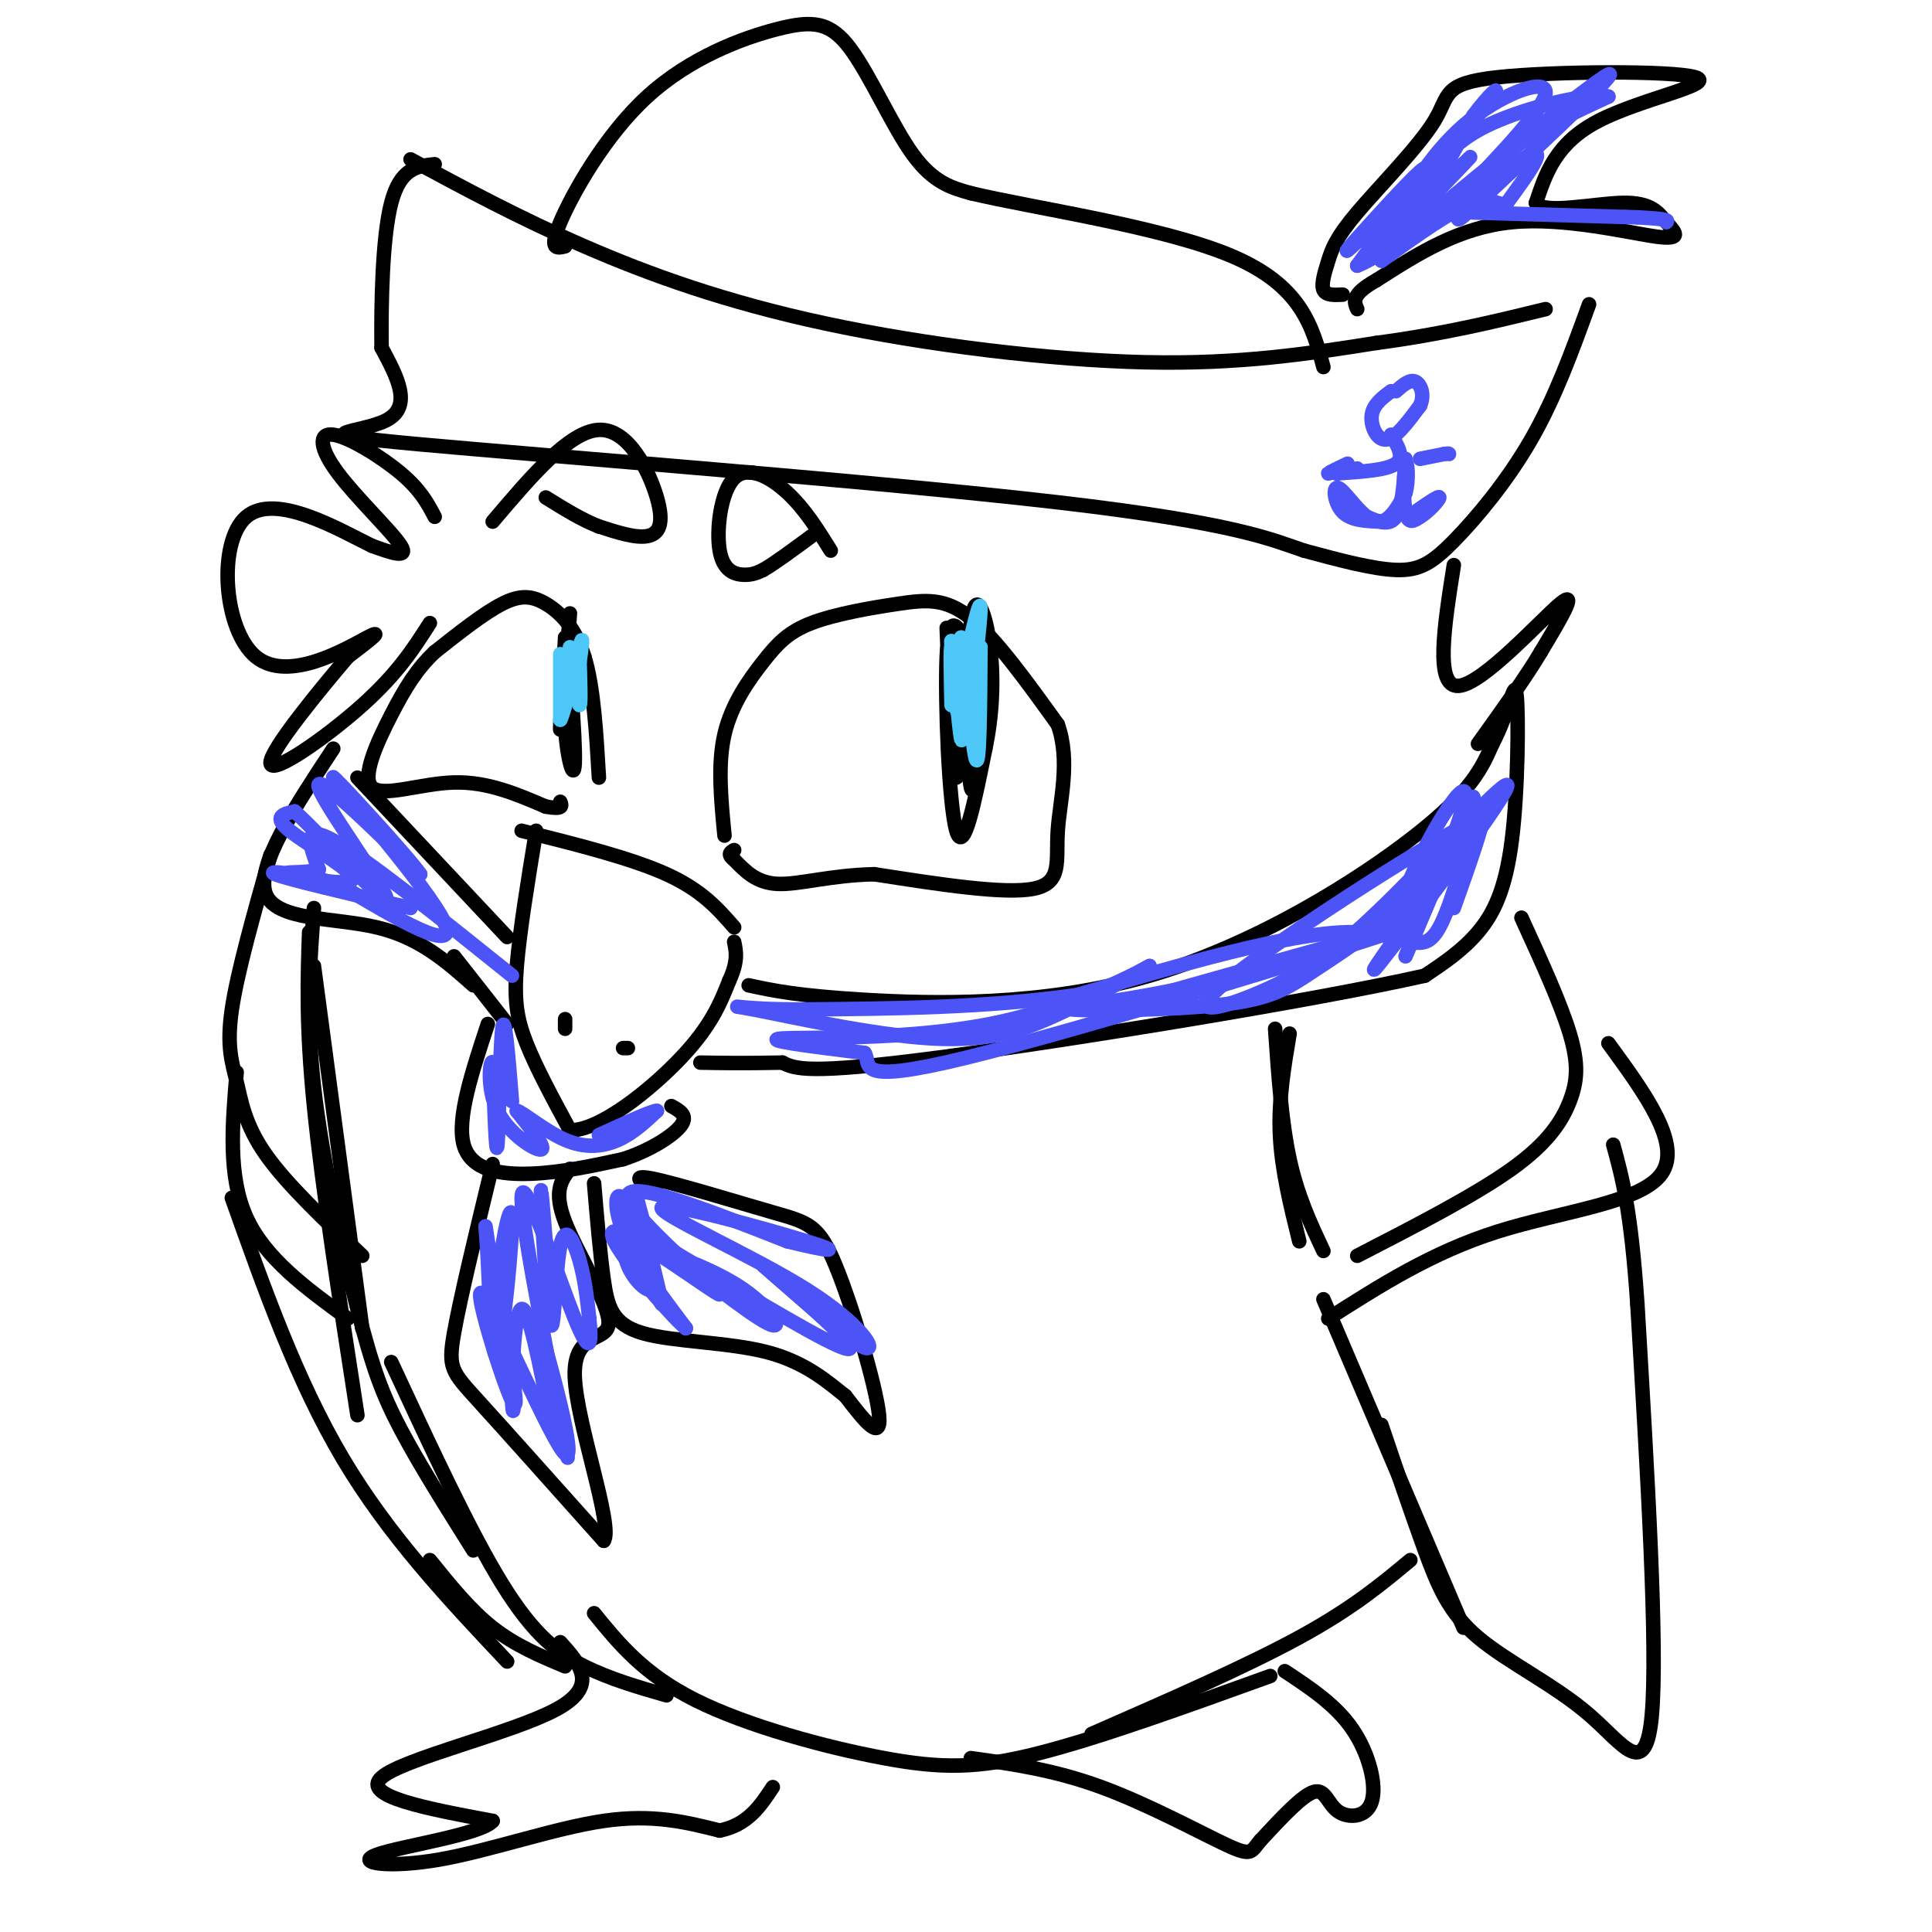 <svg viewBox='0 0 400 400' version='1.1' xmlns='http://www.w3.org/2000/svg' xmlns:xlink='http://www.w3.org/1999/xlink'><g fill='none' stroke='#000000' stroke-width='3' stroke-linecap='round' stroke-linejoin='round'><path d='M85,33c11.238,6.060 22.476,12.119 36,18c13.524,5.881 29.333,11.583 50,16c20.667,4.417 46.190,7.548 66,8c19.810,0.452 33.905,-1.774 48,-4'/><path d='M285,71c13.833,-1.833 24.417,-4.417 35,-7'/><path d='M329,63c-3.506,9.661 -7.012,19.321 -12,28c-4.988,8.679 -11.458,16.375 -16,21c-4.542,4.625 -7.155,6.179 -12,6c-4.845,-0.179 -11.923,-2.089 -19,-4'/><path d='M270,114c-6.598,-2.188 -13.593,-5.659 -51,-10c-37.407,-4.341 -105.225,-9.553 -132,-12c-26.775,-2.447 -12.507,-2.128 -7,-5c5.507,-2.872 2.254,-8.936 -1,-15'/><path d='M79,72c-0.111,-8.644 0.111,-22.756 2,-30c1.889,-7.244 5.444,-7.622 9,-8'/><path d='M117,51c-1.741,0.418 -3.482,0.835 -1,-5c2.482,-5.835 9.187,-17.923 18,-26c8.813,-8.077 19.733,-12.144 27,-14c7.267,-1.856 10.879,-1.500 15,4c4.121,5.500 8.749,16.143 13,22c4.251,5.857 8.126,6.929 12,8'/><path d='M201,40c13.022,3.111 39.578,6.889 54,13c14.422,6.111 16.711,14.556 19,23'/><path d='M278,61c-1.750,0.089 -3.500,0.178 -4,-1c-0.500,-1.178 0.251,-3.624 1,-6c0.749,-2.376 1.497,-4.683 6,-10c4.503,-5.317 12.762,-13.646 16,-19c3.238,-5.354 1.456,-7.734 13,-9c11.544,-1.266 36.416,-1.418 41,0c4.584,1.418 -11.119,4.405 -20,9c-8.881,4.595 -10.941,10.797 -13,17'/><path d='M318,42c1.591,2.459 12.070,0.106 18,0c5.930,-0.106 7.311,2.033 9,4c1.689,1.967 3.685,3.760 -2,3c-5.685,-0.760 -19.053,-4.074 -30,-3c-10.947,1.074 -19.474,6.537 -28,12'/><path d='M285,58c-5.333,3.000 -4.667,4.500 -4,6'/><path d='M90,107c-1.456,-2.775 -2.912,-5.550 -7,-9c-4.088,-3.450 -10.807,-7.574 -14,-8c-3.193,-0.426 -2.860,2.847 1,8c3.860,5.153 11.246,12.187 13,15c1.754,2.813 -2.123,1.407 -6,0'/><path d='M77,113c-6.558,-3.193 -19.954,-11.175 -26,-6c-6.046,5.175 -4.743,23.509 2,29c6.743,5.491 18.927,-1.860 23,-4c4.073,-2.140 0.037,0.930 -4,4'/><path d='M72,136c-5.202,6.107 -16.208,19.375 -16,22c0.208,2.625 11.631,-5.393 19,-12c7.369,-6.607 10.685,-11.804 14,-17'/><path d='M108,172c11.333,2.833 22.667,5.667 30,9c7.333,3.333 10.667,7.167 14,11'/><path d='M111,172c-1.711,10.444 -3.422,20.889 -4,28c-0.578,7.111 -0.022,10.889 2,16c2.022,5.111 5.511,11.556 9,18'/><path d='M118,234c6.067,0.178 16.733,-8.378 23,-15c6.267,-6.622 8.133,-11.311 10,-16'/><path d='M151,203c1.833,-4.000 1.417,-6.000 1,-8'/><path d='M150,173c-0.724,-7.390 -1.449,-14.780 0,-21c1.449,-6.220 5.071,-11.269 8,-15c2.929,-3.731 5.167,-6.144 10,-8c4.833,-1.856 12.263,-3.153 18,-4c5.737,-0.847 9.782,-1.242 15,3c5.218,4.242 11.609,13.121 18,22'/><path d='M219,150c2.690,7.631 0.417,15.708 0,22c-0.417,6.292 1.024,10.798 -5,12c-6.024,1.202 -19.512,-0.899 -33,-3'/><path d='M181,181c-9.178,0.200 -15.622,2.200 -20,2c-4.378,-0.200 -6.689,-2.600 -9,-5'/><path d='M152,178c-1.500,-1.167 -0.750,-1.583 0,-2'/><path d='M172,114c-2.683,-4.319 -5.365,-8.638 -9,-12c-3.635,-3.362 -8.222,-5.767 -11,-3c-2.778,2.767 -3.748,10.707 -3,15c0.748,4.293 3.214,4.941 5,5c1.786,0.059 2.893,-0.470 4,-1'/><path d='M158,118c2.333,-1.333 6.167,-4.167 10,-7'/><path d='M124,161c-0.548,-9.381 -1.095,-18.762 -3,-25c-1.905,-6.238 -5.167,-9.333 -8,-11c-2.833,-1.667 -5.238,-1.905 -9,0c-3.762,1.905 -8.881,5.952 -14,10'/><path d='M90,135c-3.751,3.550 -6.129,7.426 -9,13c-2.871,5.574 -6.234,12.847 -4,15c2.234,2.153 10.067,-0.813 17,-1c6.933,-0.187 12.967,2.407 19,5'/><path d='M113,167c3.667,0.667 3.333,-0.167 3,-1'/><path d='M102,108c7.940,-9.363 15.881,-18.726 22,-19c6.119,-0.274 10.417,8.542 12,14c1.583,5.458 0.452,7.560 -2,8c-2.452,0.440 -6.226,-0.780 -10,-2'/><path d='M124,109c-3.500,-1.333 -7.250,-3.667 -11,-6'/><path d='M118,127c-0.917,11.583 -1.833,23.167 -2,24c-0.167,0.833 0.417,-9.083 1,-19'/><path d='M117,132c0.774,3.321 2.208,21.125 2,26c-0.208,4.875 -2.060,-3.179 -2,-9c0.060,-5.821 2.030,-9.411 4,-13'/><path d='M196,130c0.615,15.394 1.229,30.789 2,31c0.771,0.211 1.698,-14.761 2,-22c0.302,-7.239 -0.022,-6.744 -1,-8c-0.978,-1.256 -2.609,-4.261 -3,5c-0.391,9.261 0.460,30.789 2,36c1.540,5.211 3.770,-5.894 6,-17'/><path d='M204,155c1.384,-6.458 1.845,-14.102 1,-21c-0.845,-6.898 -2.997,-13.049 -4,-5c-1.003,8.049 -0.858,30.300 0,34c0.858,3.700 2.429,-11.150 4,-26'/><path d='M69,155c-8.022,12.156 -16.044,24.311 -14,30c2.044,5.689 14.156,4.911 23,7c8.844,2.089 14.422,7.044 20,12'/><path d='M74,161c0.000,0.000 31.000,33.000 31,33'/><path d='M94,198c0.000,0.000 11.000,14.000 11,14'/><path d='M155,204c5.012,1.083 10.024,2.167 24,3c13.976,0.833 36.917,1.417 59,-5c22.083,-6.417 43.310,-19.833 55,-29c11.690,-9.167 13.845,-14.083 16,-19'/><path d='M309,154c3.592,-6.748 4.571,-14.118 5,-10c0.429,4.118 0.308,19.724 -1,30c-1.308,10.276 -3.802,15.222 -7,19c-3.198,3.778 -7.099,6.389 -11,9'/><path d='M295,202c-22.733,5.133 -74.067,13.467 -101,17c-26.933,3.533 -29.467,2.267 -32,1'/><path d='M162,220c-8.167,0.167 -12.583,0.083 -17,0'/><path d='M117,211c0.000,0.000 0.000,2.000 0,2'/><path d='M130,217c0.000,0.000 -1.000,0.000 -1,0'/><path d='M301,117c-2.000,12.667 -4.000,25.333 1,25c5.000,-0.333 17.000,-13.667 21,-17c4.000,-3.333 0.000,3.333 -4,10'/><path d='M319,135c-2.833,4.833 -7.917,11.917 -13,19'/><path d='M267,214c-1.167,6.917 -2.333,13.833 -2,21c0.333,7.167 2.167,14.583 4,22'/><path d='M264,213c0.667,9.667 1.333,19.333 3,27c1.667,7.667 4.333,13.333 7,19'/><path d='M315,190c4.060,8.869 8.119,17.738 10,24c1.881,6.262 1.583,9.917 0,14c-1.583,4.083 -4.452,8.595 -12,14c-7.548,5.405 -19.774,11.702 -32,18'/><path d='M333,216c7.644,10.467 15.289,20.933 11,27c-4.289,6.067 -20.511,7.733 -34,12c-13.489,4.267 -24.244,11.133 -35,18'/><path d='M274,269c0.000,0.000 29.000,68.000 29,68'/><path d='M286,295c3.147,9.300 6.293,18.600 9,26c2.707,7.400 4.973,12.901 11,18c6.027,5.099 15.815,9.796 23,16c7.185,6.204 11.767,13.915 13,0c1.233,-13.915 -0.884,-49.458 -3,-85'/><path d='M339,270c-1.333,-19.667 -3.167,-26.333 -5,-33'/><path d='M65,200c0.000,0.000 10.000,75.000 10,75'/><path d='M64,193c-0.333,9.667 -0.667,19.333 1,36c1.667,16.667 5.333,40.333 9,64'/><path d='M65,188c-0.839,11.030 -1.679,22.060 0,37c1.679,14.940 5.875,33.792 9,46c3.125,12.208 5.179,17.774 9,25c3.821,7.226 9.411,16.113 15,25'/><path d='M81,282c8.200,17.667 16.400,35.333 23,46c6.600,10.667 11.600,14.333 17,17c5.400,2.667 11.200,4.333 17,6'/><path d='M123,334c5.131,6.315 10.262,12.631 21,18c10.738,5.369 27.083,9.792 39,12c11.917,2.208 19.405,2.202 32,-1c12.595,-3.202 30.298,-9.601 48,-16'/><path d='M226,359c16.000,-7.000 32.000,-14.000 43,-20c11.000,-6.000 17.000,-11.000 23,-16'/><path d='M101,212c-3.244,9.822 -6.489,19.644 -5,25c1.489,5.356 7.711,6.244 14,6c6.289,-0.244 12.644,-1.622 19,-3'/><path d='M129,240c5.711,-1.844 10.489,-4.956 12,-7c1.511,-2.044 -0.244,-3.022 -2,-4'/><path d='M102,241c-3.356,13.867 -6.711,27.733 -8,35c-1.289,7.267 -0.511,7.933 5,14c5.511,6.067 15.756,17.533 26,29'/><path d='M125,319c2.093,-2.847 -5.676,-24.464 -6,-34c-0.324,-9.536 6.797,-6.990 7,-11c0.203,-4.010 -6.514,-14.574 -9,-21c-2.486,-6.426 -0.743,-8.713 1,-11'/><path d='M136,247c-2.943,-1.981 -5.885,-3.962 -1,-3c4.885,0.962 17.598,4.866 25,7c7.402,2.134 9.493,2.498 13,11c3.507,8.502 8.431,25.144 9,31c0.569,5.856 -3.215,0.928 -7,-4'/><path d='M175,289c-3.252,-2.526 -7.882,-6.842 -16,-9c-8.118,-2.158 -19.724,-2.158 -26,-4c-6.276,-1.842 -7.222,-5.526 -8,-11c-0.778,-5.474 -1.389,-12.737 -2,-20'/><path d='M56,177c-3.435,12.149 -6.869,24.298 -8,32c-1.131,7.702 0.042,10.958 1,15c0.958,4.042 1.702,8.869 6,15c4.298,6.131 12.149,13.565 20,21'/><path d='M49,222c-0.917,10.750 -1.833,21.500 2,30c3.833,8.500 12.417,14.750 21,21'/><path d='M48,248c6.750,19.000 13.500,38.000 23,54c9.500,16.000 21.750,29.000 34,42'/><path d='M89,323c4.167,5.167 8.333,10.333 13,14c4.667,3.667 9.833,5.833 15,8'/><path d='M116,340c4.089,4.556 8.178,9.111 -1,14c-9.178,4.889 -31.622,10.111 -36,14c-4.378,3.889 9.311,6.444 23,9'/><path d='M102,377c-2.199,2.783 -19.198,5.241 -24,7c-4.802,1.759 2.592,2.820 13,1c10.408,-1.820 23.831,-6.520 34,-8c10.169,-1.480 17.085,0.260 24,2'/><path d='M149,379c5.833,-1.167 8.417,-5.083 11,-9'/><path d='M266,346c5.274,3.482 10.549,6.963 14,12c3.451,5.037 5.080,11.628 4,15c-1.080,3.372 -4.868,3.523 -7,2c-2.132,-1.523 -2.609,-4.721 -5,-4c-2.391,0.721 -6.695,5.360 -11,10'/><path d='M261,381c-2.060,2.417 -1.708,3.458 -7,1c-5.292,-2.458 -16.226,-8.417 -26,-12c-9.774,-3.583 -18.387,-4.792 -27,-6'/></g>
<g fill='none' stroke='#4C53F7' stroke-width='3' stroke-linecap='round' stroke-linejoin='round'><path d='M296,41c5.511,-5.622 11.022,-11.244 7,-7c-4.022,4.244 -17.578,18.356 -20,20c-2.422,1.644 6.289,-9.178 15,-20'/><path d='M298,34c-1.491,0.533 -12.719,11.864 -17,16c-4.281,4.136 -1.614,1.075 3,-4c4.614,-5.075 11.175,-12.164 11,-11c-0.175,1.164 -7.088,10.582 -14,20'/><path d='M281,55c5.911,-2.222 27.689,-17.778 32,-21c4.311,-3.222 -8.844,5.889 -22,15'/><path d='M291,49c6.844,-6.156 34.956,-29.044 41,-33c6.044,-3.956 -9.978,11.022 -26,26'/><path d='M306,42c-5.060,4.833 -4.708,3.917 -3,1c1.708,-2.917 4.774,-7.833 10,-12c5.226,-4.167 12.613,-7.583 20,-11'/><path d='M333,20c-2.310,-1.012 -18.083,1.958 -27,7c-8.917,5.042 -10.976,12.155 -10,12c0.976,-0.155 4.988,-7.577 9,-15'/><path d='M305,24c3.044,-4.156 6.156,-7.044 4,-4c-2.156,3.044 -9.578,12.022 -17,21'/><path d='M292,41c-1.369,0.536 3.708,-8.625 11,-15c7.292,-6.375 16.798,-9.964 17,-7c0.202,2.964 -8.899,12.482 -18,22'/><path d='M302,41c0.756,0.978 11.644,-7.578 15,-9c3.356,-1.422 -0.822,4.289 -5,10'/><path d='M312,42c-1.489,1.022 -2.711,-1.422 -7,0c-4.289,1.422 -11.644,6.711 -19,12'/><path d='M305,44c0.000,0.000 34.000,1.000 34,1'/><path d='M339,45c6.667,0.333 6.333,0.667 6,1'/><path d='M288,81c-1.867,1.400 -3.733,2.800 -4,5c-0.267,2.200 1.067,5.200 3,5c1.933,-0.200 4.467,-3.600 7,-7'/><path d='M294,84c1.044,-2.289 0.156,-4.511 -1,-5c-1.156,-0.489 -2.578,0.756 -4,2'/><path d='M288,90c1.417,2.333 2.833,4.667 1,6c-1.833,1.333 -6.917,1.667 -12,2'/><path d='M277,98c-1.333,0.167 1.333,-0.417 4,-1'/><path d='M294,95c0.000,0.000 5.000,-1.000 5,-1'/><path d='M299,94c1.000,-0.167 1.000,-0.083 1,0'/><path d='M279,96c-1.917,0.917 -3.833,1.833 -4,2c-0.167,0.167 1.417,-0.417 3,-1'/><path d='M291,95c-0.333,5.000 -0.667,10.000 -2,12c-1.333,2.000 -3.667,1.000 -6,0'/><path d='M283,107c-2.250,-1.631 -4.875,-5.708 -6,-6c-1.125,-0.292 -0.750,3.202 1,5c1.750,1.798 4.875,1.899 8,2'/><path d='M286,108c2.167,-0.667 3.583,-3.333 5,-6'/><path d='M291,102c0.810,-2.869 0.333,-7.042 0,-6c-0.333,1.042 -0.524,7.298 0,10c0.524,2.702 1.762,1.851 3,1'/><path d='M294,107c1.578,-0.867 4.022,-3.533 4,-4c-0.022,-0.467 -2.511,1.267 -5,3'/><path d='M293,191c-1.297,0.614 -2.595,1.227 -3,0c-0.405,-1.227 0.082,-4.296 2,-9c1.918,-4.704 5.267,-11.044 8,-15c2.733,-3.956 4.851,-5.526 2,3c-2.851,8.526 -10.672,27.150 -11,28c-0.328,0.850 6.836,-16.075 14,-33'/><path d='M305,165c1.048,1.095 -3.333,20.333 -7,27c-3.667,6.667 -6.619,0.762 -19,1c-12.381,0.238 -34.190,6.619 -56,13'/><path d='M223,206c-18.833,2.667 -37.917,2.833 -57,3'/><path d='M166,209c-12.971,0.053 -16.900,-1.316 -10,0c6.900,1.316 24.627,5.316 37,6c12.373,0.684 19.392,-1.947 26,-5c6.608,-3.053 12.804,-6.526 19,-10'/><path d='M238,200c-1.762,1.024 -15.667,8.583 -33,12c-17.333,3.417 -38.095,2.690 -43,3c-4.905,0.310 6.048,1.655 17,3'/><path d='M179,218c1.607,2.381 -2.875,6.833 21,1c23.875,-5.833 76.107,-21.952 88,-26c11.893,-4.048 -16.554,3.976 -45,12'/><path d='M243,205c-13.360,2.755 -24.259,3.641 -21,4c3.259,0.359 20.678,0.189 31,-1c10.322,-1.189 13.548,-3.397 19,-7c5.452,-3.603 13.129,-8.601 19,-14c5.871,-5.399 9.935,-11.200 14,-17'/><path d='M305,170c-10.131,4.940 -42.458,25.792 -52,34c-9.542,8.208 3.702,3.774 13,-1c9.298,-4.774 14.649,-9.887 20,-15'/><path d='M286,188c10.679,-10.345 27.375,-28.708 26,-25c-1.375,3.708 -20.821,29.488 -26,36c-5.179,6.512 3.911,-6.244 13,-19'/><path d='M299,180c4.067,-6.244 7.733,-12.356 8,-11c0.267,1.356 -2.867,10.178 -6,19'/><path d='M106,202c-15.167,-12.167 -30.333,-24.333 -37,-28c-6.667,-3.667 -4.833,1.167 -3,6'/><path d='M66,180c-2.821,0.947 -8.375,0.316 -6,1c2.375,0.684 12.678,2.684 13,1c0.322,-1.684 -9.337,-7.053 -13,-10c-3.663,-2.947 -1.332,-3.474 1,-4'/><path d='M61,168c5.536,5.036 18.875,19.625 19,18c0.125,-1.625 -12.964,-19.464 -14,-23c-1.036,-3.536 9.982,7.232 21,18'/><path d='M87,181c-2.452,-3.619 -19.083,-21.667 -18,-20c1.083,1.667 19.881,23.048 23,30c3.119,6.952 -9.440,-0.524 -22,-8'/><path d='M70,183c-7.556,-2.000 -15.444,-3.000 -13,-2c2.444,1.000 15.222,4.000 28,7'/><path d='M106,228c-0.756,-9.378 -1.511,-18.756 -2,-15c-0.489,3.756 -0.711,20.644 -1,24c-0.289,3.356 -0.644,-6.822 -1,-17'/><path d='M102,220c-0.524,-0.940 -1.333,5.208 1,10c2.333,4.792 7.810,8.226 9,8c1.190,-0.226 -1.905,-4.113 -5,-8'/><path d='M107,230c0.929,0.048 5.750,4.167 10,6c4.250,1.833 7.929,1.381 11,0c3.071,-1.381 5.536,-3.690 8,-6'/><path d='M136,230c-0.667,-0.167 -6.333,2.417 -12,5'/><path d='M114,270c-1.040,-13.268 -2.080,-26.536 -2,-23c0.080,3.536 1.279,23.876 2,27c0.721,3.124 0.963,-10.967 2,-16c1.037,-5.033 2.868,-1.010 4,3c1.132,4.010 1.566,8.005 2,12'/><path d='M122,273c0.456,4.258 0.596,8.904 -3,0c-3.596,-8.904 -10.930,-31.359 -11,-25c-0.070,6.359 7.123,41.531 9,51c1.877,9.469 -1.561,-6.766 -5,-23'/><path d='M112,276c1.494,4.525 7.730,27.337 5,25c-2.730,-2.337 -14.427,-29.821 -17,-33c-2.573,-3.179 3.979,17.949 6,22c2.021,4.051 -0.490,-8.974 -3,-22'/><path d='M103,268c0.369,-8.993 2.792,-20.476 3,-16c0.208,4.476 -1.800,24.911 -3,28c-1.200,3.089 -1.592,-11.168 -2,-19c-0.408,-7.832 -0.831,-9.238 0,-4c0.831,5.238 2.915,17.119 5,29'/><path d='M106,286c0.726,6.512 0.042,8.292 0,3c-0.042,-5.292 0.560,-17.655 2,-18c1.440,-0.345 3.720,11.327 6,23'/><path d='M134,256c-1.595,-5.951 -3.190,-11.901 -2,-7c1.190,4.901 5.164,20.654 5,21c-0.164,0.346 -4.467,-14.715 -7,-20c-2.533,-5.285 -3.295,-0.796 -1,5c2.295,5.796 7.648,12.898 13,20'/><path d='M142,275c-3.128,-2.571 -17.447,-18.998 -15,-20c2.447,-1.002 21.659,13.423 22,13c0.341,-0.423 -18.188,-15.692 -19,-20c-0.812,-4.308 16.094,2.346 33,9'/><path d='M163,257c8.250,2.027 12.374,2.596 4,0c-8.374,-2.596 -29.244,-8.356 -30,-7c-0.756,1.356 18.604,9.826 30,17c11.396,7.174 14.827,13.050 12,12c-2.827,-1.050 -11.914,-9.025 -21,-17'/><path d='M158,262c2.067,1.844 17.733,14.956 18,17c0.267,2.044 -14.867,-6.978 -30,-16'/><path d='M146,263c-7.164,-4.085 -10.074,-6.298 -6,-3c4.074,3.298 15.133,12.108 19,14c3.867,1.892 0.542,-3.132 -5,-7c-5.542,-3.868 -13.300,-6.580 -17,-8c-3.700,-1.420 -3.343,-1.549 -3,0c0.343,1.549 0.671,4.774 1,8'/><path d='M135,267c-0.911,0.622 -3.689,-1.822 -5,-5c-1.311,-3.178 -1.156,-7.089 -1,-11'/></g>
<g fill='none' stroke='#4DC6F8' stroke-width='3' stroke-linecap='round' stroke-linejoin='round'><path d='M116,139c0.000,-2.333 0.000,-4.667 0,-3c0.000,1.667 0.000,7.333 0,13'/><path d='M116,149c0.889,-1.444 3.111,-11.556 4,-15c0.889,-3.444 0.444,-0.222 0,3'/><path d='M120,137c0.089,3.000 0.311,9.000 0,9c-0.311,0.000 -1.156,-6.000 -2,-12'/><path d='M199,143c-0.250,3.458 -0.500,6.917 -1,3c-0.500,-3.917 -1.250,-15.208 -1,-13c0.250,2.208 1.500,17.917 2,20c0.500,2.083 0.250,-9.458 0,-21'/><path d='M199,132c0.622,3.311 2.178,22.089 3,25c0.822,2.911 0.911,-10.044 1,-23'/><path d='M203,134c-0.464,0.238 -2.125,12.333 -2,11c0.125,-1.333 2.036,-16.095 2,-19c-0.036,-2.905 -2.018,6.048 -4,15'/><path d='M199,141c-1.067,0.244 -1.733,-6.644 -2,-7c-0.267,-0.356 -0.133,5.822 0,12'/></g>
</svg>